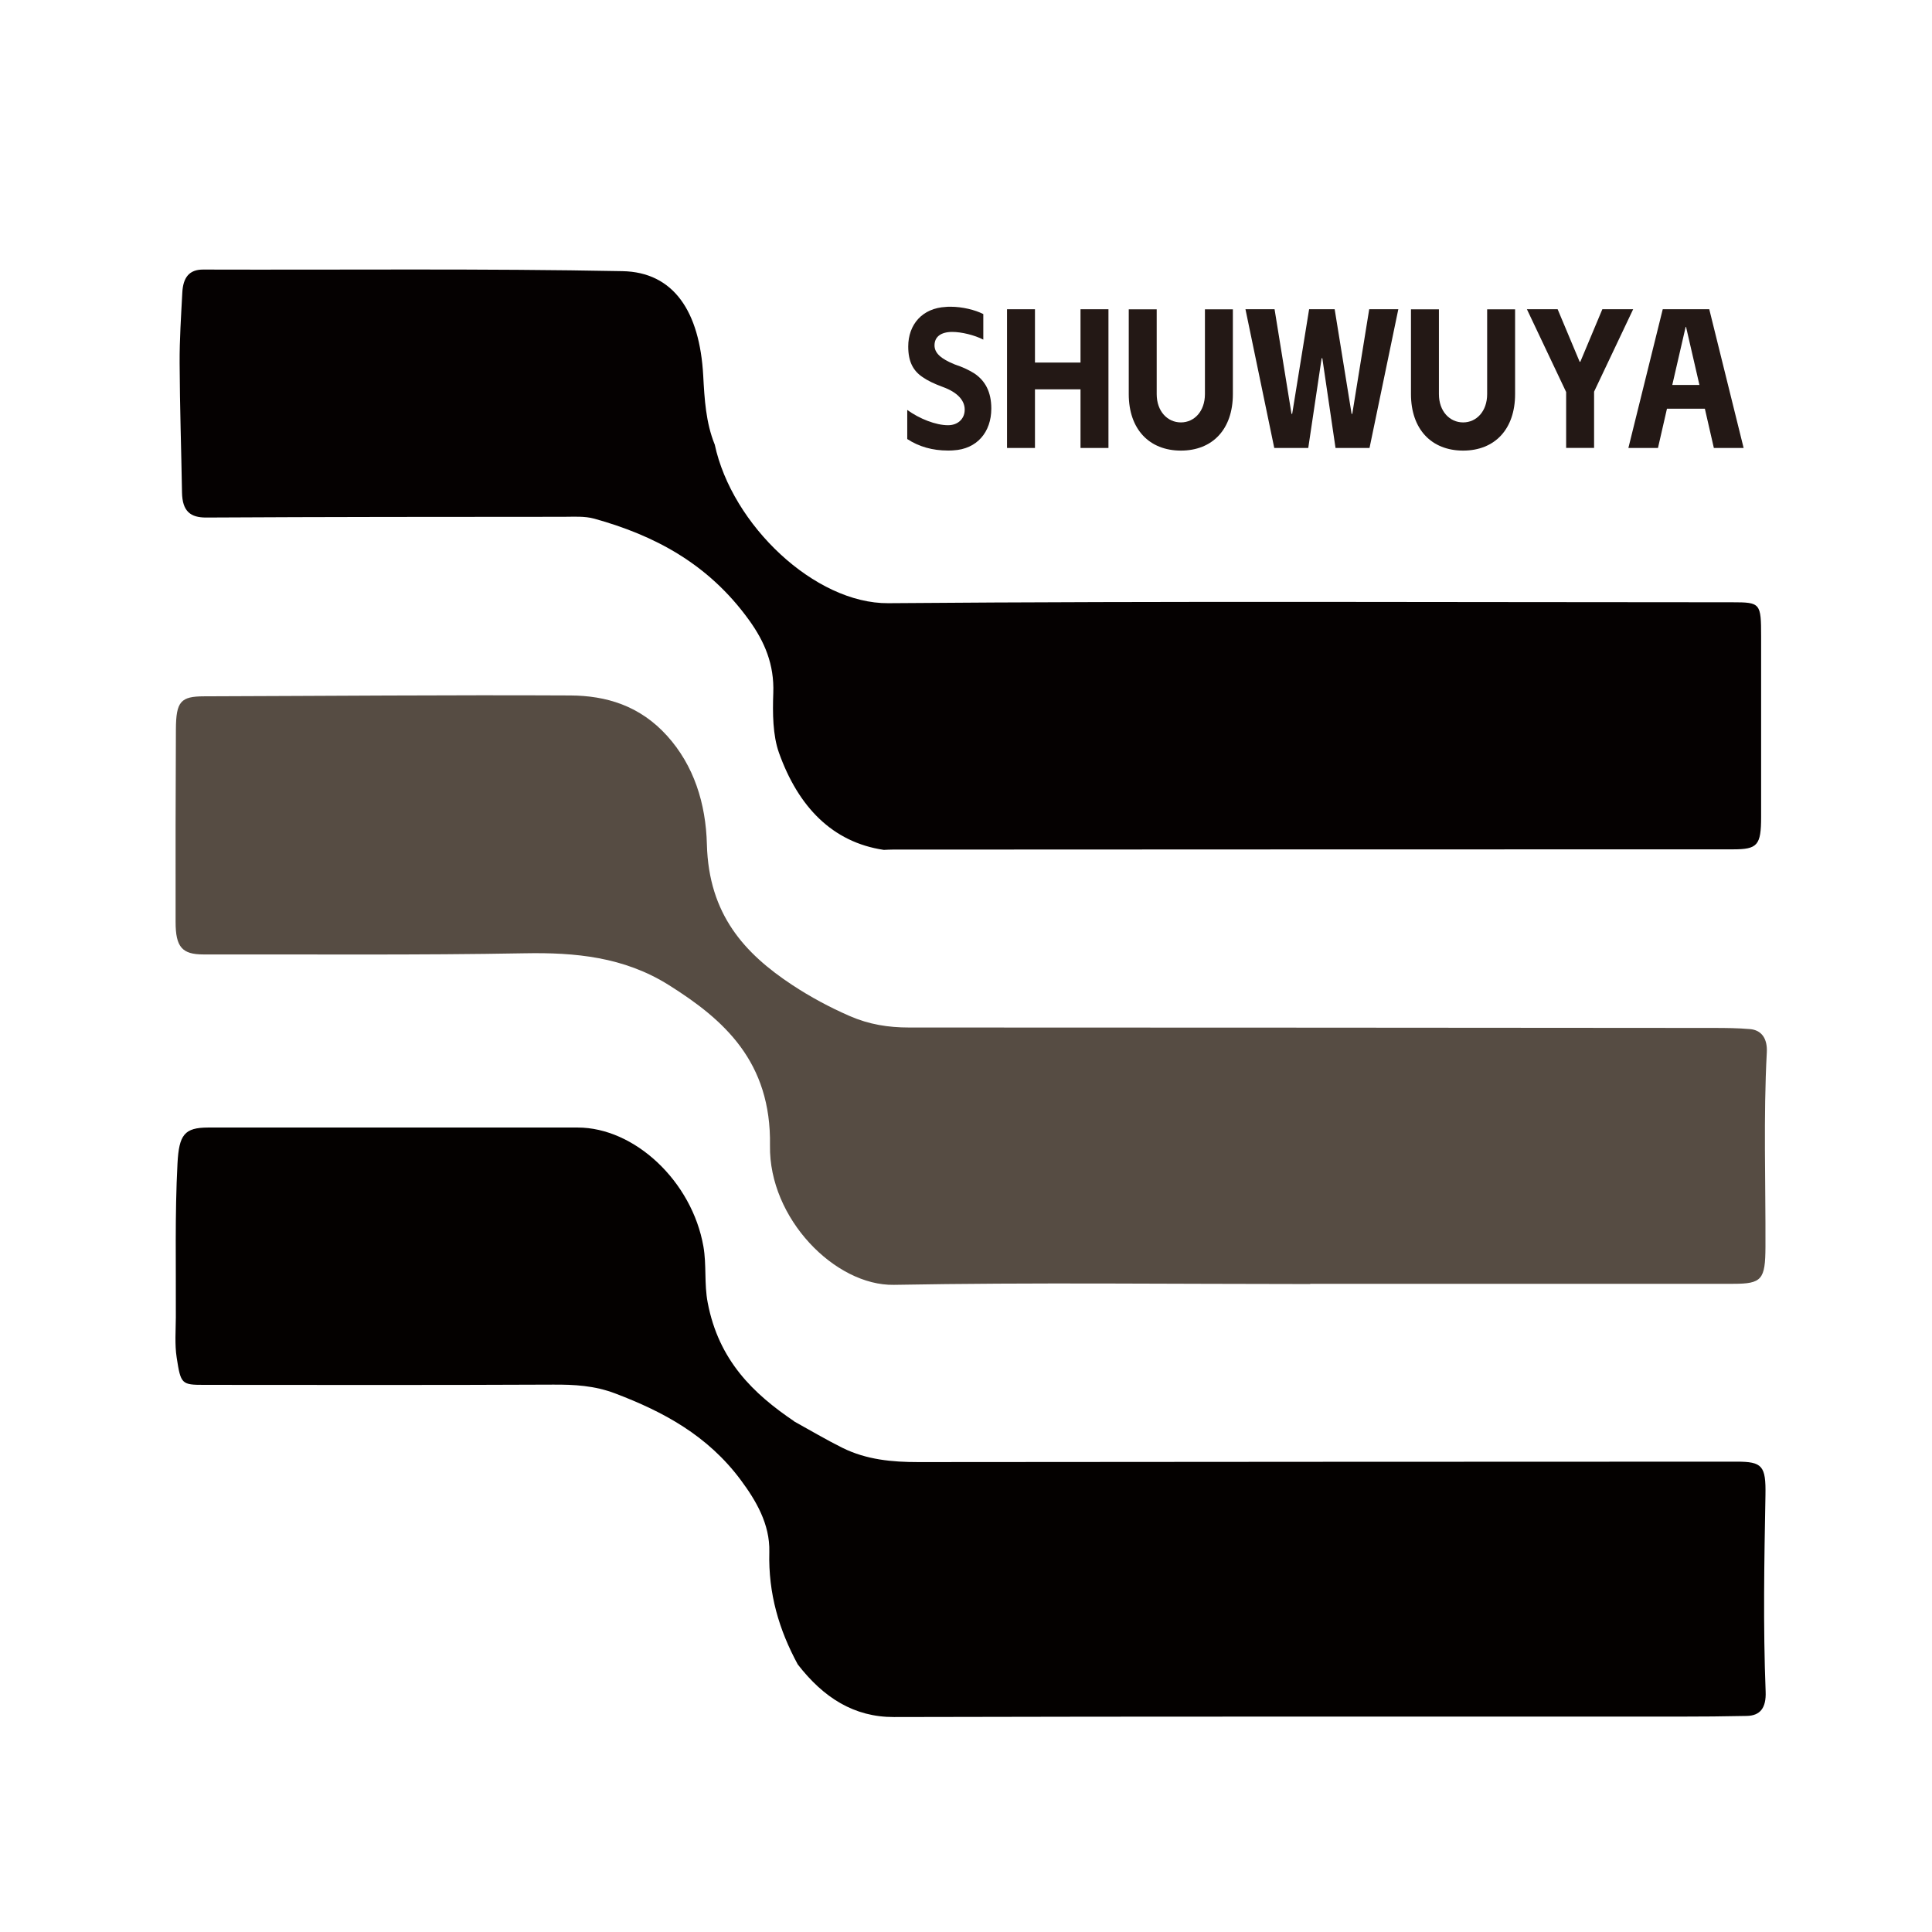 <?xml version="1.0" encoding="UTF-8"?>
<svg id="_图层_1" data-name="图层 1" xmlns="http://www.w3.org/2000/svg" viewBox="0 0 316 316">
  <defs>
    <style>
      .cls-1 {
        fill: #040100;
      }

      .cls-2 {
        fill: #050101;
      }

      .cls-3 {
        fill: #231815;
      }

      .cls-4 {
        fill: #564c43;
      }
    </style>
  </defs>
  <path class="cls-4" d="M214.3,210.02c-22.7,0-45.4-.28-68.09,.13-9.59,.17-20.46-10.83-20.27-22.78,.23-13.74-7.56-20.61-16.56-26.26-7.34-4.61-15.32-5.34-23.55-5.19-17.51,.32-35.03,.16-52.55,.19-3.48,0-4.56-1.19-4.56-5.31-.02-10.5,0-21,.05-31.49,.02-4.6,.8-5.41,4.62-5.42,19.97-.06,39.93-.24,59.89-.14,5.82,.03,11.35,1.64,15.83,6.6,4.38,4.85,6.34,11.06,6.51,17.77,.3,11.5,6.22,17.86,13.91,22.95,3.03,2,6.16,3.68,9.44,5.11,3.18,1.39,6.34,1.88,9.67,1.88,43.89,0,87.77,.04,131.66,.07,1.98,0,3.96,.02,5.93,.19,1.93,.16,2.87,1.6,2.75,3.8-.56,10.6-.18,21.2-.22,31.8-.02,5.36-.58,6.06-5.24,6.06-23.07,0-46.15,0-69.22,0v.03Z"/>
  <path class="cls-1" d="M129.88,232.48c2.63,1.45,5.22,2.99,7.89,4.32,3.97,1.97,8.17,2.34,12.44,2.34,44.61-.05,89.23-.05,133.84-.07,4.19,0,4.8,.67,4.71,5.49-.2,10.71-.39,21.42,.03,32.12,.11,2.69-.91,3.94-3.09,3.98-3.67,.08-7.34,.11-11.01,.11-42.82,.01-85.65-.04-128.47,.07-6.53,.02-11.52-3.16-15.74-8.61-3.04-5.61-4.83-11.54-4.65-18.38,.12-4.59-2.22-8.47-4.65-11.75-5.45-7.35-12.75-11.22-20.54-14.18-3.41-1.3-6.72-1.47-10.2-1.45-19.01,.09-38.02,.05-57.03,.04-3.72,0-3.84-.12-4.51-4.45-.34-2.19-.15-4.41-.14-6.61,.04-8.38-.17-16.77,.27-25.15,.25-4.71,1.13-5.87,5.02-5.88,20.14,0,40.28,0,60.42,0,9.34,0,18.71,8.8,20.58,19.45,.53,3,.11,6.11,.7,9.18,1.8,9.48,7.48,14.91,14.15,19.42Z"/>
  <path class="cls-2" d="M116.9,72.69c2.81,13.19,16.4,26.06,28.39,25.97,46.02-.37,92.04-.15,138.06-.15,4.6,0,4.7,.14,4.7,5.63,0,9.83,0,19.65,0,29.48,0,4.65-.59,5.3-4.59,5.3-45.83,0-91.66,.02-137.49,.04-.47,0-.94,.03-1.41,.05-8.43-1.25-14-7.06-17.15-15.88-1.02-2.87-1.05-6.45-.93-9.79,.17-4.64-1.4-8.37-3.98-11.94-6.71-9.28-15.54-13.85-25.28-16.56-1.62-.45-3.37-.31-5.06-.31-19.48,.01-38.95,.01-58.43,.12-2.56,.01-3.91-1-3.96-4.11-.12-7.05-.36-14.1-.39-21.15-.02-3.85,.24-7.7,.44-11.54,.13-2.44,1.11-3.77,3.4-3.76,22.86,.07,45.73-.18,68.59,.26,8.35,.16,12.63,6.55,13.21,17.08,.21,3.89,.43,7.68,1.87,11.25Z"/>
  <g>
    <path class="cls-3" d="M155.03,73.69c-2.49,0-4.71-.62-6.64-1.88v-4.76c2.02,1.46,4.68,2.5,6.67,2.5,1.63,0,2.6-1.04,2.71-2.24,.19-1.72-1.13-3.14-3.57-4.02-1.41-.52-2.49-1.04-3.27-1.59-1.58-1.04-2.38-2.56-2.38-5.02,0-3.6,2.3-6.29,6.17-6.48,.17-.03,.42-.03,.77-.03,1.91,0,4.01,.52,5.34,1.2v4.18c-1.44-.75-3.6-1.26-5.07-1.26-1.88,0-2.91,.81-2.91,2.2,0,1.26,1.05,2.2,3.29,3.11,1.36,.45,2.44,.97,3.29,1.52,1.69,1.17,2.71,2.95,2.71,5.7,0,3.89-2.38,6.64-6.2,6.84-.19,.03-.53,.03-.94,.03Z"/>
    <path class="cls-3" d="M181.3,50.58v22.69h-4.57v-9.59h-7.45v9.59h-4.57v-22.69h4.57v8.72h7.45v-8.72h4.57Z"/>
    <path class="cls-3" d="M184.62,64.46v-13.87h4.57v13.87c0,2.82,1.77,4.63,3.96,4.63s3.93-1.82,3.93-4.63v-13.87h4.57v13.87c0,5.74-3.32,9.24-8.5,9.24s-8.53-3.5-8.53-9.24Z"/>
    <path class="cls-3" d="M216.28,58.59h-.11l-2.19,14.68h-5.56l-4.71-22.69h4.76l2.77,17.11h.11l2.77-17.11h4.18l2.77,17.11h.11l2.77-17.11h4.76l-4.71,22.69h-5.56l-2.16-14.68Z"/>
    <path class="cls-3" d="M230.78,64.46v-13.87h4.57v13.87c0,2.82,1.77,4.63,3.96,4.63s3.93-1.82,3.93-4.63v-13.87h4.57v13.87c0,5.74-3.32,9.24-8.5,9.24s-8.53-3.5-8.53-9.24Z"/>
    <path class="cls-3" d="M249.73,50.58h5.04l3.6,8.59h.11l3.6-8.59h5.04l-6.39,13.48v9.2h-4.57v-9.14l-6.42-13.55Z"/>
    <path class="cls-3" d="M278.85,66.85h-6.2l-1.47,6.42h-4.84l5.62-22.69h7.61l5.62,22.69h-4.87l-1.47-6.42Zm-.89-3.89l-2.19-9.5h-.06l-2.19,9.5h4.43Z"/>
  </g>
</svg>